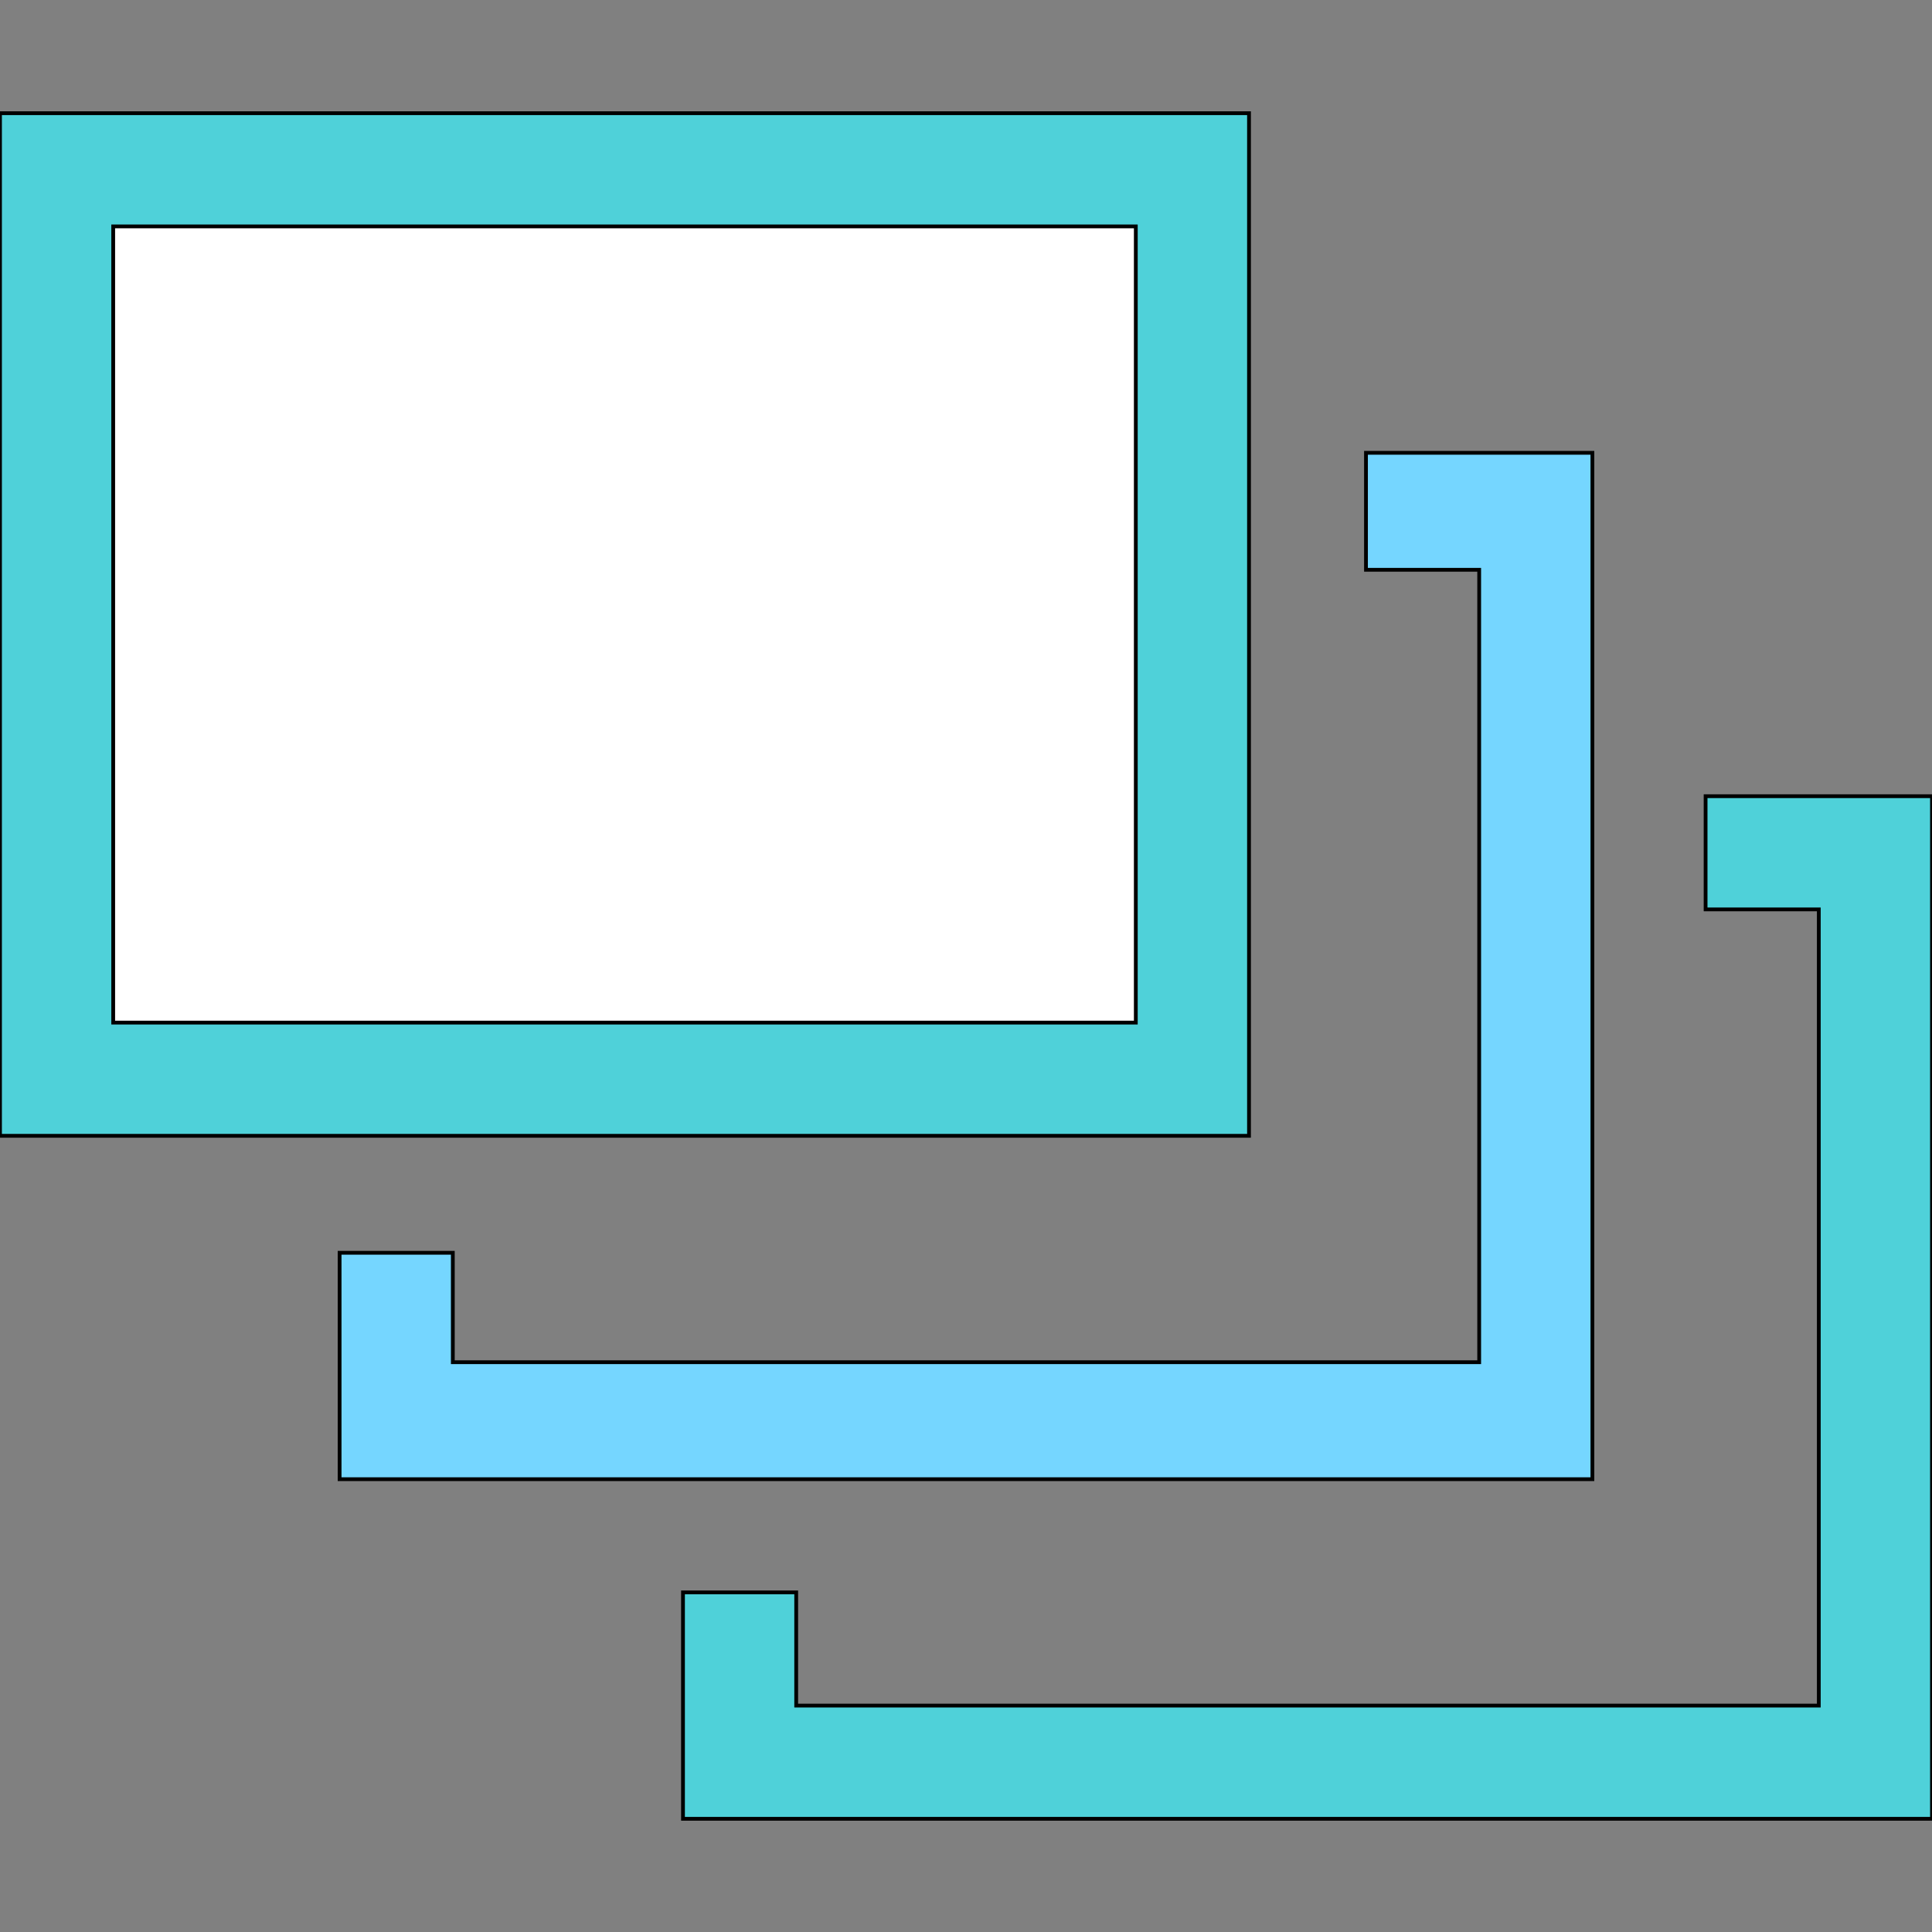 <svg id="th_the_layers-alt" width="100%" height="100%" xmlns="http://www.w3.org/2000/svg" version="1.1" xmlns:xlink="http://www.w3.org/1999/xlink" xmlns:svgjs="http://svgjs.com/svgjs" preserveAspectRatio="xMidYMin slice" data-uid="the_layers-alt" data-keyword="the_layers-alt" viewBox="0 0 512 512" data-colors="[&quot;#ffffff&quot;,&quot;#4fd1d9&quot;,&quot;#ffffff&quot;,&quot;#75d6ff&quot;,&quot;#4fd1d9&quot;]"><rect x="0" y="0" width="512" height="512" fill="#808080" stroke="none"/><defs id="SvgjsDefs55030" fill="#ffffff"></defs><path id="th_the_layers-alt_0" d="M331 30L0 30L0 301L331 301Z " fill-rule="evenodd" fill="#4fd1d9" stroke-width="1" stroke="#000000"></path><path id="th_the_layers-alt_1" d="M301 271L30 271L30 60L301 60Z " fill-rule="evenodd" fill="#ffffff" stroke-width="1" stroke="#000000"></path><path id="th_the_layers-alt_2" d="M422 392L90 392L90 332L120 332L120 361L392 361L392 151L362 151L362 120L422 120Z " fill-rule="evenodd" fill="#75d6ff" stroke-width="1" stroke="#000000"></path><path id="th_the_layers-alt_3" d="M512 211L512 482L181 482L181 422L211 422L211 452L482 452L482 241L452 241L452 211Z " fill-rule="evenodd" fill="#4fd1d9" stroke-width="1" stroke="#000000"></path></svg>